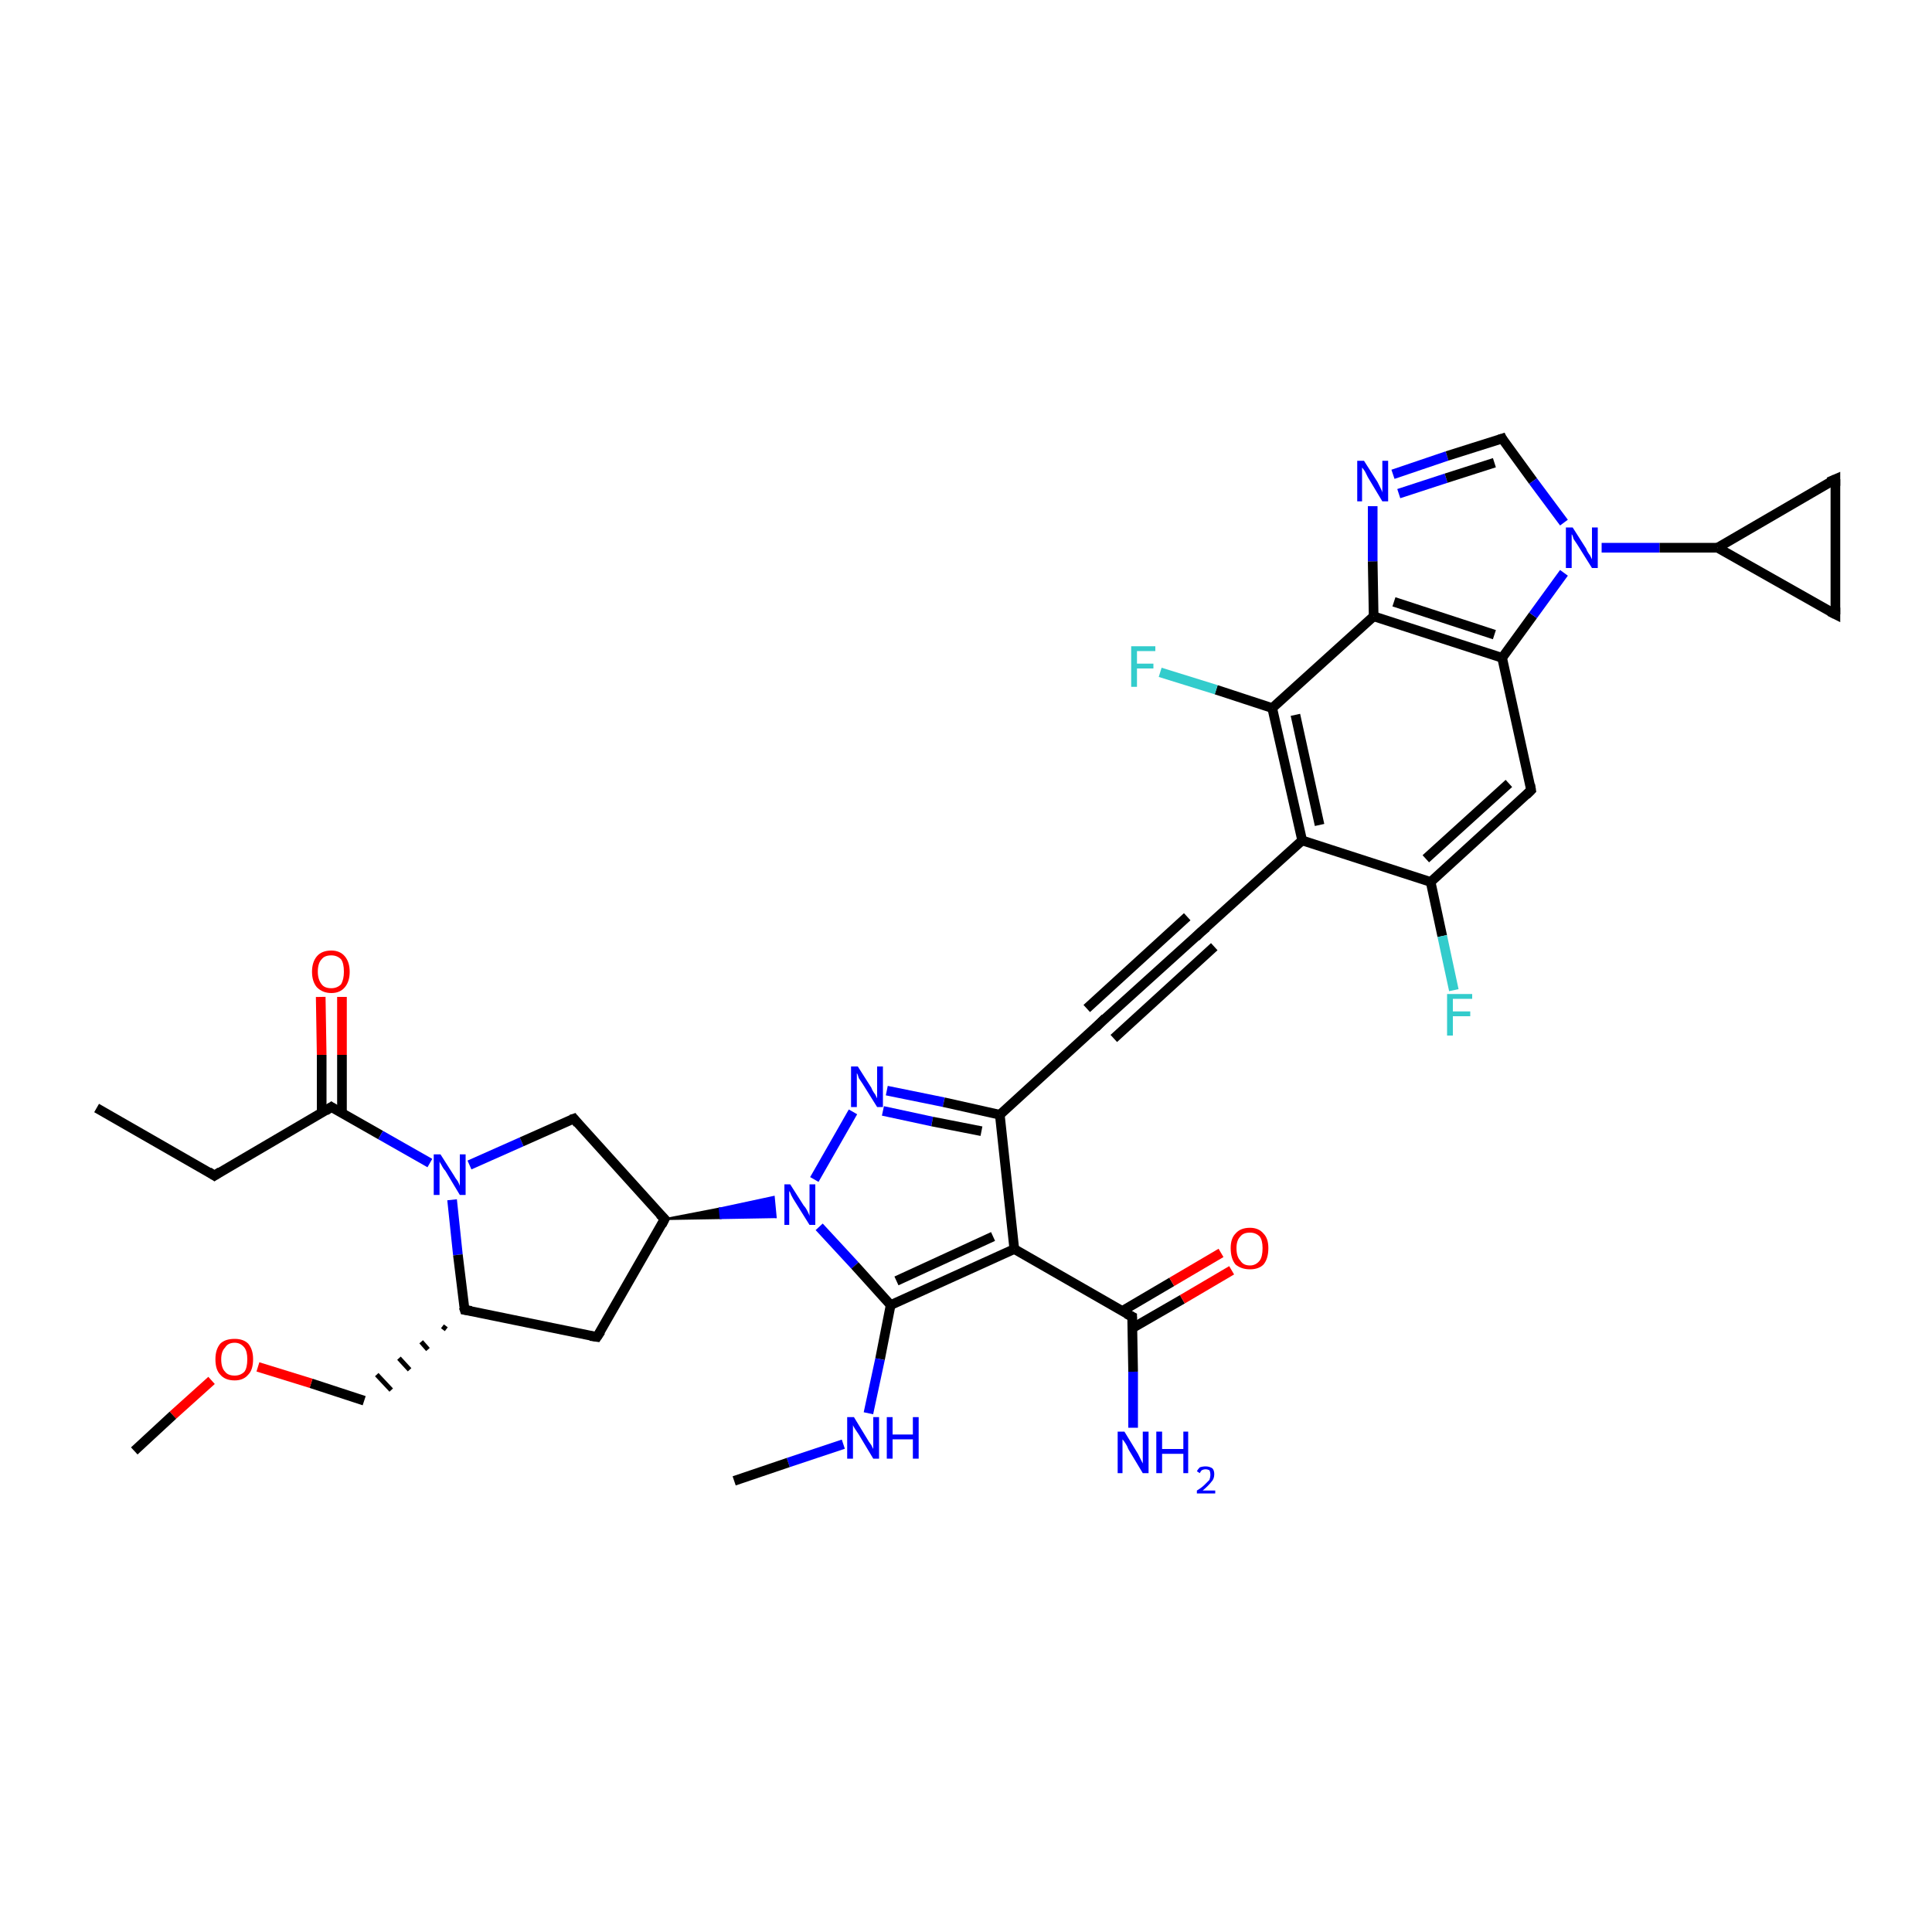 <?xml version='1.0' encoding='iso-8859-1'?>
<svg version='1.1' baseProfile='full'
              xmlns='http://www.w3.org/2000/svg'
                      xmlns:rdkit='http://www.rdkit.org/xml'
                      xmlns:xlink='http://www.w3.org/1999/xlink'
                  xml:space='preserve'
width='200px' height='200px' viewBox='0 0 200 200'>
<!-- END OF HEADER -->
<rect style='opacity:1.0;fill:#FFFFFF;stroke:none' width='200.0' height='200.0' x='0.0' y='0.0'> </rect>
<path class='bond-0 atom-15 atom-21' d='M 10.0,114.7 L 22.2,121.7' style='fill:none;fill-rule:evenodd;stroke:#000000;stroke-width:1.0px;stroke-linecap:butt;stroke-linejoin:miter;stroke-opacity:1' />
<path class='bond-1 atom-21 atom-13' d='M 22.2,121.7 L 34.3,114.6' style='fill:none;fill-rule:evenodd;stroke:#000000;stroke-width:1.0px;stroke-linecap:butt;stroke-linejoin:miter;stroke-opacity:1' />
<path class='bond-2 atom-13 atom-35' d='M 35.4,115.2 L 35.4,109.2' style='fill:none;fill-rule:evenodd;stroke:#000000;stroke-width:1.0px;stroke-linecap:butt;stroke-linejoin:miter;stroke-opacity:1' />
<path class='bond-2 atom-13 atom-35' d='M 35.4,109.2 L 35.4,103.2' style='fill:none;fill-rule:evenodd;stroke:#FF0000;stroke-width:1.0px;stroke-linecap:butt;stroke-linejoin:miter;stroke-opacity:1' />
<path class='bond-2 atom-13 atom-35' d='M 33.3,115.2 L 33.3,109.2' style='fill:none;fill-rule:evenodd;stroke:#000000;stroke-width:1.0px;stroke-linecap:butt;stroke-linejoin:miter;stroke-opacity:1' />
<path class='bond-2 atom-13 atom-35' d='M 33.3,109.2 L 33.2,103.2' style='fill:none;fill-rule:evenodd;stroke:#FF0000;stroke-width:1.0px;stroke-linecap:butt;stroke-linejoin:miter;stroke-opacity:1' />
<path class='bond-3 atom-13 atom-11' d='M 34.3,114.6 L 39.4,117.5' style='fill:none;fill-rule:evenodd;stroke:#000000;stroke-width:1.0px;stroke-linecap:butt;stroke-linejoin:miter;stroke-opacity:1' />
<path class='bond-3 atom-13 atom-11' d='M 39.4,117.5 L 44.5,120.4' style='fill:none;fill-rule:evenodd;stroke:#0000FF;stroke-width:1.0px;stroke-linecap:butt;stroke-linejoin:miter;stroke-opacity:1' />
<path class='bond-4 atom-11 atom-0' d='M 48.6,120.6 L 54.0,118.2' style='fill:none;fill-rule:evenodd;stroke:#0000FF;stroke-width:1.0px;stroke-linecap:butt;stroke-linejoin:miter;stroke-opacity:1' />
<path class='bond-4 atom-11 atom-0' d='M 54.0,118.2 L 59.4,115.8' style='fill:none;fill-rule:evenodd;stroke:#000000;stroke-width:1.0px;stroke-linecap:butt;stroke-linejoin:miter;stroke-opacity:1' />
<path class='bond-5 atom-0 atom-2' d='M 59.4,115.8 L 68.8,126.2' style='fill:none;fill-rule:evenodd;stroke:#000000;stroke-width:1.0px;stroke-linecap:butt;stroke-linejoin:miter;stroke-opacity:1' />
<path class='bond-6 atom-2 atom-12' d='M 68.8,126.2 L 74.5,125.1 L 74.6,126.1 Z' style='fill:#000000;fill-rule:evenodd;fill-opacity:1;stroke:#000000;stroke-width:0.2px;stroke-linecap:butt;stroke-linejoin:miter;stroke-opacity:1;' />
<path class='bond-6 atom-2 atom-12' d='M 74.5,125.1 L 80.3,126.0 L 80.1,123.9 Z' style='fill:#0000FF;fill-rule:evenodd;fill-opacity:1;stroke:#0000FF;stroke-width:0.2px;stroke-linecap:butt;stroke-linejoin:miter;stroke-opacity:1;' />
<path class='bond-6 atom-2 atom-12' d='M 74.5,125.1 L 74.6,126.1 L 80.3,126.0 Z' style='fill:#0000FF;fill-rule:evenodd;fill-opacity:1;stroke:#0000FF;stroke-width:0.2px;stroke-linecap:butt;stroke-linejoin:miter;stroke-opacity:1;' />
<path class='bond-7 atom-12 atom-14' d='M 84.3,122.1 L 88.3,115.1' style='fill:none;fill-rule:evenodd;stroke:#0000FF;stroke-width:1.0px;stroke-linecap:butt;stroke-linejoin:miter;stroke-opacity:1' />
<path class='bond-8 atom-14 atom-3' d='M 91.8,112.9 L 97.7,114.1' style='fill:none;fill-rule:evenodd;stroke:#0000FF;stroke-width:1.0px;stroke-linecap:butt;stroke-linejoin:miter;stroke-opacity:1' />
<path class='bond-8 atom-14 atom-3' d='M 97.7,114.1 L 103.5,115.4' style='fill:none;fill-rule:evenodd;stroke:#000000;stroke-width:1.0px;stroke-linecap:butt;stroke-linejoin:miter;stroke-opacity:1' />
<path class='bond-8 atom-14 atom-3' d='M 91.4,115.0 L 96.5,116.1' style='fill:none;fill-rule:evenodd;stroke:#0000FF;stroke-width:1.0px;stroke-linecap:butt;stroke-linejoin:miter;stroke-opacity:1' />
<path class='bond-8 atom-14 atom-3' d='M 96.5,116.1 L 101.6,117.1' style='fill:none;fill-rule:evenodd;stroke:#000000;stroke-width:1.0px;stroke-linecap:butt;stroke-linejoin:miter;stroke-opacity:1' />
<path class='bond-9 atom-3 atom-5' d='M 103.5,115.4 L 113.9,105.9' style='fill:none;fill-rule:evenodd;stroke:#000000;stroke-width:1.0px;stroke-linecap:butt;stroke-linejoin:miter;stroke-opacity:1' />
<path class='bond-10 atom-5 atom-6' d='M 113.9,105.9 L 124.3,96.5' style='fill:none;fill-rule:evenodd;stroke:#000000;stroke-width:1.0px;stroke-linecap:butt;stroke-linejoin:miter;stroke-opacity:1' />
<path class='bond-10 atom-5 atom-6' d='M 112.5,104.4 L 122.9,94.9' style='fill:none;fill-rule:evenodd;stroke:#000000;stroke-width:1.0px;stroke-linecap:butt;stroke-linejoin:miter;stroke-opacity:1' />
<path class='bond-10 atom-5 atom-6' d='M 115.3,107.5 L 125.7,98.0' style='fill:none;fill-rule:evenodd;stroke:#000000;stroke-width:1.0px;stroke-linecap:butt;stroke-linejoin:miter;stroke-opacity:1' />
<path class='bond-11 atom-6 atom-7' d='M 124.3,96.5 L 134.8,87.0' style='fill:none;fill-rule:evenodd;stroke:#000000;stroke-width:1.0px;stroke-linecap:butt;stroke-linejoin:miter;stroke-opacity:1' />
<path class='bond-12 atom-7 atom-8' d='M 134.8,87.0 L 148.1,91.3' style='fill:none;fill-rule:evenodd;stroke:#000000;stroke-width:1.0px;stroke-linecap:butt;stroke-linejoin:miter;stroke-opacity:1' />
<path class='bond-13 atom-8 atom-29' d='M 148.1,91.3 L 149.3,96.9' style='fill:none;fill-rule:evenodd;stroke:#000000;stroke-width:1.0px;stroke-linecap:butt;stroke-linejoin:miter;stroke-opacity:1' />
<path class='bond-13 atom-8 atom-29' d='M 149.3,96.9 L 150.5,102.5' style='fill:none;fill-rule:evenodd;stroke:#33CCCC;stroke-width:1.0px;stroke-linecap:butt;stroke-linejoin:miter;stroke-opacity:1' />
<path class='bond-14 atom-8 atom-4' d='M 148.1,91.3 L 158.5,81.8' style='fill:none;fill-rule:evenodd;stroke:#000000;stroke-width:1.0px;stroke-linecap:butt;stroke-linejoin:miter;stroke-opacity:1' />
<path class='bond-14 atom-8 atom-4' d='M 147.6,88.9 L 156.2,81.1' style='fill:none;fill-rule:evenodd;stroke:#000000;stroke-width:1.0px;stroke-linecap:butt;stroke-linejoin:miter;stroke-opacity:1' />
<path class='bond-15 atom-4 atom-9' d='M 158.5,81.8 L 155.5,68.1' style='fill:none;fill-rule:evenodd;stroke:#000000;stroke-width:1.0px;stroke-linecap:butt;stroke-linejoin:miter;stroke-opacity:1' />
<path class='bond-16 atom-9 atom-10' d='M 155.5,68.1 L 142.2,63.8' style='fill:none;fill-rule:evenodd;stroke:#000000;stroke-width:1.0px;stroke-linecap:butt;stroke-linejoin:miter;stroke-opacity:1' />
<path class='bond-16 atom-9 atom-10' d='M 154.7,65.7 L 144.3,62.3' style='fill:none;fill-rule:evenodd;stroke:#000000;stroke-width:1.0px;stroke-linecap:butt;stroke-linejoin:miter;stroke-opacity:1' />
<path class='bond-17 atom-10 atom-31' d='M 142.2,63.8 L 142.1,58.1' style='fill:none;fill-rule:evenodd;stroke:#000000;stroke-width:1.0px;stroke-linecap:butt;stroke-linejoin:miter;stroke-opacity:1' />
<path class='bond-17 atom-10 atom-31' d='M 142.1,58.1 L 142.1,52.4' style='fill:none;fill-rule:evenodd;stroke:#0000FF;stroke-width:1.0px;stroke-linecap:butt;stroke-linejoin:miter;stroke-opacity:1' />
<path class='bond-18 atom-31 atom-1' d='M 144.2,49.1 L 149.8,47.2' style='fill:none;fill-rule:evenodd;stroke:#0000FF;stroke-width:1.0px;stroke-linecap:butt;stroke-linejoin:miter;stroke-opacity:1' />
<path class='bond-18 atom-31 atom-1' d='M 149.8,47.2 L 155.5,45.4' style='fill:none;fill-rule:evenodd;stroke:#000000;stroke-width:1.0px;stroke-linecap:butt;stroke-linejoin:miter;stroke-opacity:1' />
<path class='bond-18 atom-31 atom-1' d='M 144.8,51.1 L 149.7,49.5' style='fill:none;fill-rule:evenodd;stroke:#0000FF;stroke-width:1.0px;stroke-linecap:butt;stroke-linejoin:miter;stroke-opacity:1' />
<path class='bond-18 atom-31 atom-1' d='M 149.7,49.5 L 154.7,47.9' style='fill:none;fill-rule:evenodd;stroke:#000000;stroke-width:1.0px;stroke-linecap:butt;stroke-linejoin:miter;stroke-opacity:1' />
<path class='bond-19 atom-1 atom-32' d='M 155.5,45.4 L 158.7,49.8' style='fill:none;fill-rule:evenodd;stroke:#000000;stroke-width:1.0px;stroke-linecap:butt;stroke-linejoin:miter;stroke-opacity:1' />
<path class='bond-19 atom-1 atom-32' d='M 158.7,49.8 L 161.9,54.1' style='fill:none;fill-rule:evenodd;stroke:#0000FF;stroke-width:1.0px;stroke-linecap:butt;stroke-linejoin:miter;stroke-opacity:1' />
<path class='bond-20 atom-32 atom-16' d='M 165.8,56.7 L 171.8,56.7' style='fill:none;fill-rule:evenodd;stroke:#0000FF;stroke-width:1.0px;stroke-linecap:butt;stroke-linejoin:miter;stroke-opacity:1' />
<path class='bond-20 atom-32 atom-16' d='M 171.8,56.7 L 177.8,56.7' style='fill:none;fill-rule:evenodd;stroke:#000000;stroke-width:1.0px;stroke-linecap:butt;stroke-linejoin:miter;stroke-opacity:1' />
<path class='bond-21 atom-16 atom-17' d='M 177.8,56.7 L 190.0,63.6' style='fill:none;fill-rule:evenodd;stroke:#000000;stroke-width:1.0px;stroke-linecap:butt;stroke-linejoin:miter;stroke-opacity:1' />
<path class='bond-22 atom-17 atom-18' d='M 190.0,63.6 L 190.0,49.6' style='fill:none;fill-rule:evenodd;stroke:#000000;stroke-width:1.0px;stroke-linecap:butt;stroke-linejoin:miter;stroke-opacity:1' />
<path class='bond-23 atom-10 atom-19' d='M 142.2,63.8 L 131.7,73.3' style='fill:none;fill-rule:evenodd;stroke:#000000;stroke-width:1.0px;stroke-linecap:butt;stroke-linejoin:miter;stroke-opacity:1' />
<path class='bond-24 atom-19 atom-30' d='M 131.7,73.3 L 125.9,71.4' style='fill:none;fill-rule:evenodd;stroke:#000000;stroke-width:1.0px;stroke-linecap:butt;stroke-linejoin:miter;stroke-opacity:1' />
<path class='bond-24 atom-19 atom-30' d='M 125.9,71.4 L 120.1,69.6' style='fill:none;fill-rule:evenodd;stroke:#33CCCC;stroke-width:1.0px;stroke-linecap:butt;stroke-linejoin:miter;stroke-opacity:1' />
<path class='bond-25 atom-3 atom-20' d='M 103.5,115.4 L 105.0,129.3' style='fill:none;fill-rule:evenodd;stroke:#000000;stroke-width:1.0px;stroke-linecap:butt;stroke-linejoin:miter;stroke-opacity:1' />
<path class='bond-26 atom-20 atom-22' d='M 105.0,129.3 L 117.2,136.3' style='fill:none;fill-rule:evenodd;stroke:#000000;stroke-width:1.0px;stroke-linecap:butt;stroke-linejoin:miter;stroke-opacity:1' />
<path class='bond-27 atom-22 atom-33' d='M 117.2,136.3 L 117.3,142.0' style='fill:none;fill-rule:evenodd;stroke:#000000;stroke-width:1.0px;stroke-linecap:butt;stroke-linejoin:miter;stroke-opacity:1' />
<path class='bond-27 atom-22 atom-33' d='M 117.3,142.0 L 117.3,147.8' style='fill:none;fill-rule:evenodd;stroke:#0000FF;stroke-width:1.0px;stroke-linecap:butt;stroke-linejoin:miter;stroke-opacity:1' />
<path class='bond-28 atom-22 atom-36' d='M 117.2,137.5 L 122.4,134.5' style='fill:none;fill-rule:evenodd;stroke:#000000;stroke-width:1.0px;stroke-linecap:butt;stroke-linejoin:miter;stroke-opacity:1' />
<path class='bond-28 atom-22 atom-36' d='M 122.4,134.5 L 127.5,131.5' style='fill:none;fill-rule:evenodd;stroke:#FF0000;stroke-width:1.0px;stroke-linecap:butt;stroke-linejoin:miter;stroke-opacity:1' />
<path class='bond-28 atom-22 atom-36' d='M 116.2,135.7 L 121.3,132.7' style='fill:none;fill-rule:evenodd;stroke:#000000;stroke-width:1.0px;stroke-linecap:butt;stroke-linejoin:miter;stroke-opacity:1' />
<path class='bond-28 atom-22 atom-36' d='M 121.3,132.7 L 126.4,129.7' style='fill:none;fill-rule:evenodd;stroke:#FF0000;stroke-width:1.0px;stroke-linecap:butt;stroke-linejoin:miter;stroke-opacity:1' />
<path class='bond-29 atom-20 atom-23' d='M 105.0,129.3 L 92.2,135.1' style='fill:none;fill-rule:evenodd;stroke:#000000;stroke-width:1.0px;stroke-linecap:butt;stroke-linejoin:miter;stroke-opacity:1' />
<path class='bond-29 atom-20 atom-23' d='M 102.8,128.0 L 92.8,132.6' style='fill:none;fill-rule:evenodd;stroke:#000000;stroke-width:1.0px;stroke-linecap:butt;stroke-linejoin:miter;stroke-opacity:1' />
<path class='bond-30 atom-23 atom-34' d='M 92.2,135.1 L 91.1,140.7' style='fill:none;fill-rule:evenodd;stroke:#000000;stroke-width:1.0px;stroke-linecap:butt;stroke-linejoin:miter;stroke-opacity:1' />
<path class='bond-30 atom-23 atom-34' d='M 91.1,140.7 L 89.9,146.3' style='fill:none;fill-rule:evenodd;stroke:#0000FF;stroke-width:1.0px;stroke-linecap:butt;stroke-linejoin:miter;stroke-opacity:1' />
<path class='bond-31 atom-34 atom-24' d='M 87.3,149.5 L 81.6,151.4' style='fill:none;fill-rule:evenodd;stroke:#0000FF;stroke-width:1.0px;stroke-linecap:butt;stroke-linejoin:miter;stroke-opacity:1' />
<path class='bond-31 atom-34 atom-24' d='M 81.6,151.4 L 76.0,153.3' style='fill:none;fill-rule:evenodd;stroke:#000000;stroke-width:1.0px;stroke-linecap:butt;stroke-linejoin:miter;stroke-opacity:1' />
<path class='bond-32 atom-2 atom-25' d='M 68.8,126.2 L 61.8,138.4' style='fill:none;fill-rule:evenodd;stroke:#000000;stroke-width:1.0px;stroke-linecap:butt;stroke-linejoin:miter;stroke-opacity:1' />
<path class='bond-33 atom-25 atom-26' d='M 61.8,138.4 L 48.1,135.6' style='fill:none;fill-rule:evenodd;stroke:#000000;stroke-width:1.0px;stroke-linecap:butt;stroke-linejoin:miter;stroke-opacity:1' />
<path class='bond-34 atom-26 atom-27' d='M 45.8,137.3 L 46.2,137.6' style='fill:none;fill-rule:evenodd;stroke:#000000;stroke-width:0.5px;stroke-linecap:butt;stroke-linejoin:miter;stroke-opacity:1' />
<path class='bond-34 atom-26 atom-27' d='M 43.6,138.9 L 44.3,139.7' style='fill:none;fill-rule:evenodd;stroke:#000000;stroke-width:0.5px;stroke-linecap:butt;stroke-linejoin:miter;stroke-opacity:1' />
<path class='bond-34 atom-26 atom-27' d='M 41.3,140.6 L 42.4,141.8' style='fill:none;fill-rule:evenodd;stroke:#000000;stroke-width:0.5px;stroke-linecap:butt;stroke-linejoin:miter;stroke-opacity:1' />
<path class='bond-34 atom-26 atom-27' d='M 39.0,142.3 L 40.5,143.9' style='fill:none;fill-rule:evenodd;stroke:#000000;stroke-width:0.5px;stroke-linecap:butt;stroke-linejoin:miter;stroke-opacity:1' />
<path class='bond-35 atom-27 atom-37' d='M 37.7,145.0 L 32.2,143.2' style='fill:none;fill-rule:evenodd;stroke:#000000;stroke-width:1.0px;stroke-linecap:butt;stroke-linejoin:miter;stroke-opacity:1' />
<path class='bond-35 atom-27 atom-37' d='M 32.2,143.2 L 26.7,141.5' style='fill:none;fill-rule:evenodd;stroke:#FF0000;stroke-width:1.0px;stroke-linecap:butt;stroke-linejoin:miter;stroke-opacity:1' />
<path class='bond-36 atom-37 atom-28' d='M 21.9,142.9 L 17.9,146.5' style='fill:none;fill-rule:evenodd;stroke:#FF0000;stroke-width:1.0px;stroke-linecap:butt;stroke-linejoin:miter;stroke-opacity:1' />
<path class='bond-36 atom-37 atom-28' d='M 17.9,146.5 L 13.9,150.2' style='fill:none;fill-rule:evenodd;stroke:#000000;stroke-width:1.0px;stroke-linecap:butt;stroke-linejoin:miter;stroke-opacity:1' />
<path class='bond-37 atom-11 atom-26' d='M 46.8,124.2 L 47.4,129.9' style='fill:none;fill-rule:evenodd;stroke:#0000FF;stroke-width:1.0px;stroke-linecap:butt;stroke-linejoin:miter;stroke-opacity:1' />
<path class='bond-37 atom-11 atom-26' d='M 47.4,129.9 L 48.1,135.6' style='fill:none;fill-rule:evenodd;stroke:#000000;stroke-width:1.0px;stroke-linecap:butt;stroke-linejoin:miter;stroke-opacity:1' />
<path class='bond-38 atom-12 atom-23' d='M 84.8,127.0 L 88.5,131.0' style='fill:none;fill-rule:evenodd;stroke:#0000FF;stroke-width:1.0px;stroke-linecap:butt;stroke-linejoin:miter;stroke-opacity:1' />
<path class='bond-38 atom-12 atom-23' d='M 88.5,131.0 L 92.2,135.1' style='fill:none;fill-rule:evenodd;stroke:#000000;stroke-width:1.0px;stroke-linecap:butt;stroke-linejoin:miter;stroke-opacity:1' />
<path class='bond-39 atom-7 atom-19' d='M 134.8,87.0 L 131.7,73.3' style='fill:none;fill-rule:evenodd;stroke:#000000;stroke-width:1.0px;stroke-linecap:butt;stroke-linejoin:miter;stroke-opacity:1' />
<path class='bond-39 atom-7 atom-19' d='M 136.6,85.4 L 134.1,74.0' style='fill:none;fill-rule:evenodd;stroke:#000000;stroke-width:1.0px;stroke-linecap:butt;stroke-linejoin:miter;stroke-opacity:1' />
<path class='bond-40 atom-9 atom-32' d='M 155.5,68.1 L 158.7,63.7' style='fill:none;fill-rule:evenodd;stroke:#000000;stroke-width:1.0px;stroke-linecap:butt;stroke-linejoin:miter;stroke-opacity:1' />
<path class='bond-40 atom-9 atom-32' d='M 158.7,63.7 L 161.9,59.3' style='fill:none;fill-rule:evenodd;stroke:#0000FF;stroke-width:1.0px;stroke-linecap:butt;stroke-linejoin:miter;stroke-opacity:1' />
<path class='bond-41 atom-16 atom-18' d='M 177.8,56.7 L 190.0,49.6' style='fill:none;fill-rule:evenodd;stroke:#000000;stroke-width:1.0px;stroke-linecap:butt;stroke-linejoin:miter;stroke-opacity:1' />
<path d='M 59.1,115.9 L 59.4,115.8 L 59.8,116.3' style='fill:none;stroke:#000000;stroke-width:1.0px;stroke-linecap:butt;stroke-linejoin:miter;stroke-opacity:1;' />
<path d='M 155.2,45.5 L 155.5,45.4 L 155.6,45.6' style='fill:none;stroke:#000000;stroke-width:1.0px;stroke-linecap:butt;stroke-linejoin:miter;stroke-opacity:1;' />
<path d='M 68.3,125.7 L 68.8,126.2 L 68.5,126.8' style='fill:none;stroke:#000000;stroke-width:1.0px;stroke-linecap:butt;stroke-linejoin:miter;stroke-opacity:1;' />
<path d='M 158.0,82.3 L 158.5,81.8 L 158.4,81.2' style='fill:none;stroke:#000000;stroke-width:1.0px;stroke-linecap:butt;stroke-linejoin:miter;stroke-opacity:1;' />
<path d='M 113.4,106.4 L 113.9,105.9 L 114.4,105.4' style='fill:none;stroke:#000000;stroke-width:1.0px;stroke-linecap:butt;stroke-linejoin:miter;stroke-opacity:1;' />
<path d='M 123.8,97.0 L 124.3,96.5 L 124.9,96.0' style='fill:none;stroke:#000000;stroke-width:1.0px;stroke-linecap:butt;stroke-linejoin:miter;stroke-opacity:1;' />
<path d='M 33.7,115.0 L 34.3,114.6 L 34.6,114.8' style='fill:none;stroke:#000000;stroke-width:1.0px;stroke-linecap:butt;stroke-linejoin:miter;stroke-opacity:1;' />
<path d='M 189.4,63.3 L 190.0,63.6 L 190.0,62.9' style='fill:none;stroke:#000000;stroke-width:1.0px;stroke-linecap:butt;stroke-linejoin:miter;stroke-opacity:1;' />
<path d='M 190.0,50.3 L 190.0,49.6 L 189.3,49.9' style='fill:none;stroke:#000000;stroke-width:1.0px;stroke-linecap:butt;stroke-linejoin:miter;stroke-opacity:1;' />
<path d='M 21.6,121.3 L 22.2,121.7 L 22.8,121.3' style='fill:none;stroke:#000000;stroke-width:1.0px;stroke-linecap:butt;stroke-linejoin:miter;stroke-opacity:1;' />
<path d='M 116.6,136.0 L 117.2,136.3 L 117.2,136.6' style='fill:none;stroke:#000000;stroke-width:1.0px;stroke-linecap:butt;stroke-linejoin:miter;stroke-opacity:1;' />
<path d='M 62.2,137.8 L 61.8,138.4 L 61.1,138.3' style='fill:none;stroke:#000000;stroke-width:1.0px;stroke-linecap:butt;stroke-linejoin:miter;stroke-opacity:1;' />
<path d='M 48.8,135.7 L 48.1,135.6 L 48.0,135.3' style='fill:none;stroke:#000000;stroke-width:1.0px;stroke-linecap:butt;stroke-linejoin:miter;stroke-opacity:1;' />
<path class='atom-11' d='M 45.6 119.5
L 47.0 121.7
Q 47.1 121.9, 47.4 122.3
Q 47.6 122.7, 47.6 122.8
L 47.6 119.5
L 48.2 119.5
L 48.2 123.7
L 47.6 123.7
L 46.1 121.2
Q 45.9 121.0, 45.7 120.6
Q 45.5 120.3, 45.5 120.2
L 45.5 123.7
L 44.9 123.7
L 44.9 119.5
L 45.6 119.5
' fill='#0000FF'/>
<path class='atom-12' d='M 81.8 122.6
L 83.2 124.8
Q 83.4 125.0, 83.6 125.4
Q 83.8 125.8, 83.8 125.9
L 83.8 122.6
L 84.4 122.6
L 84.4 126.8
L 83.8 126.8
L 82.3 124.4
Q 82.1 124.1, 81.9 123.7
Q 81.8 123.4, 81.7 123.3
L 81.7 126.8
L 81.2 126.8
L 81.2 122.6
L 81.8 122.6
' fill='#0000FF'/>
<path class='atom-14' d='M 88.8 110.4
L 90.2 112.6
Q 90.3 112.9, 90.6 113.3
Q 90.8 113.7, 90.8 113.7
L 90.8 110.4
L 91.4 110.4
L 91.4 114.6
L 90.8 114.6
L 89.3 112.2
Q 89.1 111.9, 88.9 111.6
Q 88.8 111.2, 88.7 111.1
L 88.7 114.6
L 88.1 114.6
L 88.1 110.4
L 88.8 110.4
' fill='#0000FF'/>
<path class='atom-29' d='M 149.8 102.9
L 152.4 102.9
L 152.4 103.4
L 150.4 103.4
L 150.4 104.7
L 152.2 104.7
L 152.2 105.2
L 150.4 105.2
L 150.4 107.2
L 149.8 107.2
L 149.8 102.9
' fill='#33CCCC'/>
<path class='atom-30' d='M 117.1 66.9
L 119.6 66.9
L 119.6 67.4
L 117.7 67.4
L 117.7 68.7
L 119.4 68.7
L 119.4 69.2
L 117.7 69.2
L 117.7 71.1
L 117.1 71.1
L 117.1 66.9
' fill='#33CCCC'/>
<path class='atom-31' d='M 141.2 47.7
L 142.6 49.9
Q 142.7 50.1, 142.9 50.5
Q 143.1 50.9, 143.1 51.0
L 143.1 47.7
L 143.7 47.7
L 143.7 51.9
L 143.1 51.9
L 141.6 49.4
Q 141.5 49.2, 141.3 48.8
Q 141.1 48.5, 141.0 48.4
L 141.0 51.9
L 140.5 51.9
L 140.5 47.7
L 141.2 47.7
' fill='#0000FF'/>
<path class='atom-32' d='M 162.8 54.6
L 164.2 56.8
Q 164.3 57.1, 164.6 57.5
Q 164.8 57.9, 164.8 57.9
L 164.8 54.6
L 165.4 54.6
L 165.4 58.8
L 164.8 58.8
L 163.3 56.4
Q 163.1 56.1, 162.9 55.8
Q 162.8 55.4, 162.7 55.3
L 162.7 58.8
L 162.1 58.8
L 162.1 54.6
L 162.8 54.6
' fill='#0000FF'/>
<path class='atom-33' d='M 116.4 148.2
L 117.8 150.5
Q 117.9 150.7, 118.1 151.1
Q 118.3 151.5, 118.3 151.5
L 118.3 148.2
L 118.9 148.2
L 118.9 152.5
L 118.3 152.5
L 116.8 150.0
Q 116.7 149.7, 116.5 149.4
Q 116.3 149.1, 116.2 149.0
L 116.2 152.5
L 115.7 152.5
L 115.7 148.2
L 116.4 148.2
' fill='#0000FF'/>
<path class='atom-33' d='M 119.7 148.2
L 120.3 148.2
L 120.3 150.0
L 122.5 150.0
L 122.5 148.2
L 123.0 148.2
L 123.0 152.5
L 122.5 152.5
L 122.5 150.5
L 120.3 150.5
L 120.3 152.5
L 119.7 152.5
L 119.7 148.2
' fill='#0000FF'/>
<path class='atom-33' d='M 123.9 152.3
Q 124.0 152.1, 124.2 151.9
Q 124.5 151.8, 124.8 151.8
Q 125.2 151.8, 125.5 152.0
Q 125.7 152.2, 125.7 152.6
Q 125.7 153.1, 125.4 153.4
Q 125.1 153.8, 124.5 154.3
L 125.8 154.3
L 125.8 154.6
L 123.9 154.6
L 123.9 154.3
Q 124.4 154.0, 124.7 153.7
Q 125.0 153.4, 125.2 153.2
Q 125.3 152.9, 125.3 152.7
Q 125.3 152.4, 125.2 152.2
Q 125.0 152.1, 124.8 152.1
Q 124.6 152.1, 124.4 152.2
Q 124.3 152.3, 124.2 152.5
L 123.9 152.3
' fill='#0000FF'/>
<path class='atom-34' d='M 88.4 146.7
L 89.8 149.0
Q 89.9 149.2, 90.2 149.6
Q 90.4 150.0, 90.4 150.0
L 90.4 146.7
L 91.0 146.7
L 91.0 151.0
L 90.4 151.0
L 88.9 148.5
Q 88.7 148.2, 88.5 147.9
Q 88.3 147.6, 88.3 147.5
L 88.3 151.0
L 87.7 151.0
L 87.7 146.7
L 88.4 146.7
' fill='#0000FF'/>
<path class='atom-34' d='M 91.8 146.7
L 92.4 146.7
L 92.4 148.5
L 94.5 148.5
L 94.5 146.7
L 95.1 146.7
L 95.1 151.0
L 94.5 151.0
L 94.5 149.0
L 92.4 149.0
L 92.4 151.0
L 91.8 151.0
L 91.8 146.7
' fill='#0000FF'/>
<path class='atom-35' d='M 32.3 100.6
Q 32.3 99.6, 32.8 99.0
Q 33.3 98.4, 34.3 98.4
Q 35.2 98.4, 35.7 99.0
Q 36.2 99.6, 36.2 100.6
Q 36.2 101.6, 35.7 102.2
Q 35.2 102.8, 34.3 102.8
Q 33.4 102.8, 32.8 102.2
Q 32.3 101.6, 32.3 100.6
M 34.3 102.3
Q 34.9 102.3, 35.3 101.9
Q 35.6 101.4, 35.6 100.6
Q 35.6 99.7, 35.3 99.3
Q 34.9 98.9, 34.3 98.9
Q 33.6 98.9, 33.3 99.3
Q 32.9 99.7, 32.9 100.6
Q 32.9 101.4, 33.3 101.9
Q 33.6 102.3, 34.3 102.3
' fill='#FF0000'/>
<path class='atom-36' d='M 127.4 129.2
Q 127.4 128.2, 127.9 127.7
Q 128.4 127.1, 129.4 127.1
Q 130.3 127.1, 130.8 127.7
Q 131.3 128.2, 131.3 129.2
Q 131.3 130.3, 130.8 130.9
Q 130.3 131.4, 129.4 131.4
Q 128.5 131.4, 127.9 130.9
Q 127.4 130.3, 127.4 129.2
M 129.4 131.0
Q 130.0 131.0, 130.4 130.5
Q 130.7 130.1, 130.7 129.2
Q 130.7 128.4, 130.4 128.0
Q 130.0 127.6, 129.4 127.6
Q 128.7 127.6, 128.4 128.0
Q 128.0 128.4, 128.0 129.2
Q 128.0 130.1, 128.4 130.5
Q 128.7 131.0, 129.4 131.0
' fill='#FF0000'/>
<path class='atom-37' d='M 22.3 140.7
Q 22.3 139.7, 22.8 139.1
Q 23.3 138.6, 24.3 138.6
Q 25.2 138.6, 25.7 139.1
Q 26.2 139.7, 26.2 140.7
Q 26.2 141.8, 25.7 142.3
Q 25.2 142.9, 24.3 142.9
Q 23.3 142.9, 22.8 142.3
Q 22.3 141.8, 22.3 140.7
M 24.3 142.4
Q 24.9 142.4, 25.3 142.0
Q 25.6 141.6, 25.6 140.7
Q 25.6 139.9, 25.3 139.5
Q 24.9 139.0, 24.3 139.0
Q 23.6 139.0, 23.3 139.5
Q 22.9 139.9, 22.9 140.7
Q 22.9 141.6, 23.3 142.0
Q 23.6 142.4, 24.3 142.4
' fill='#FF0000'/>
</svg>
